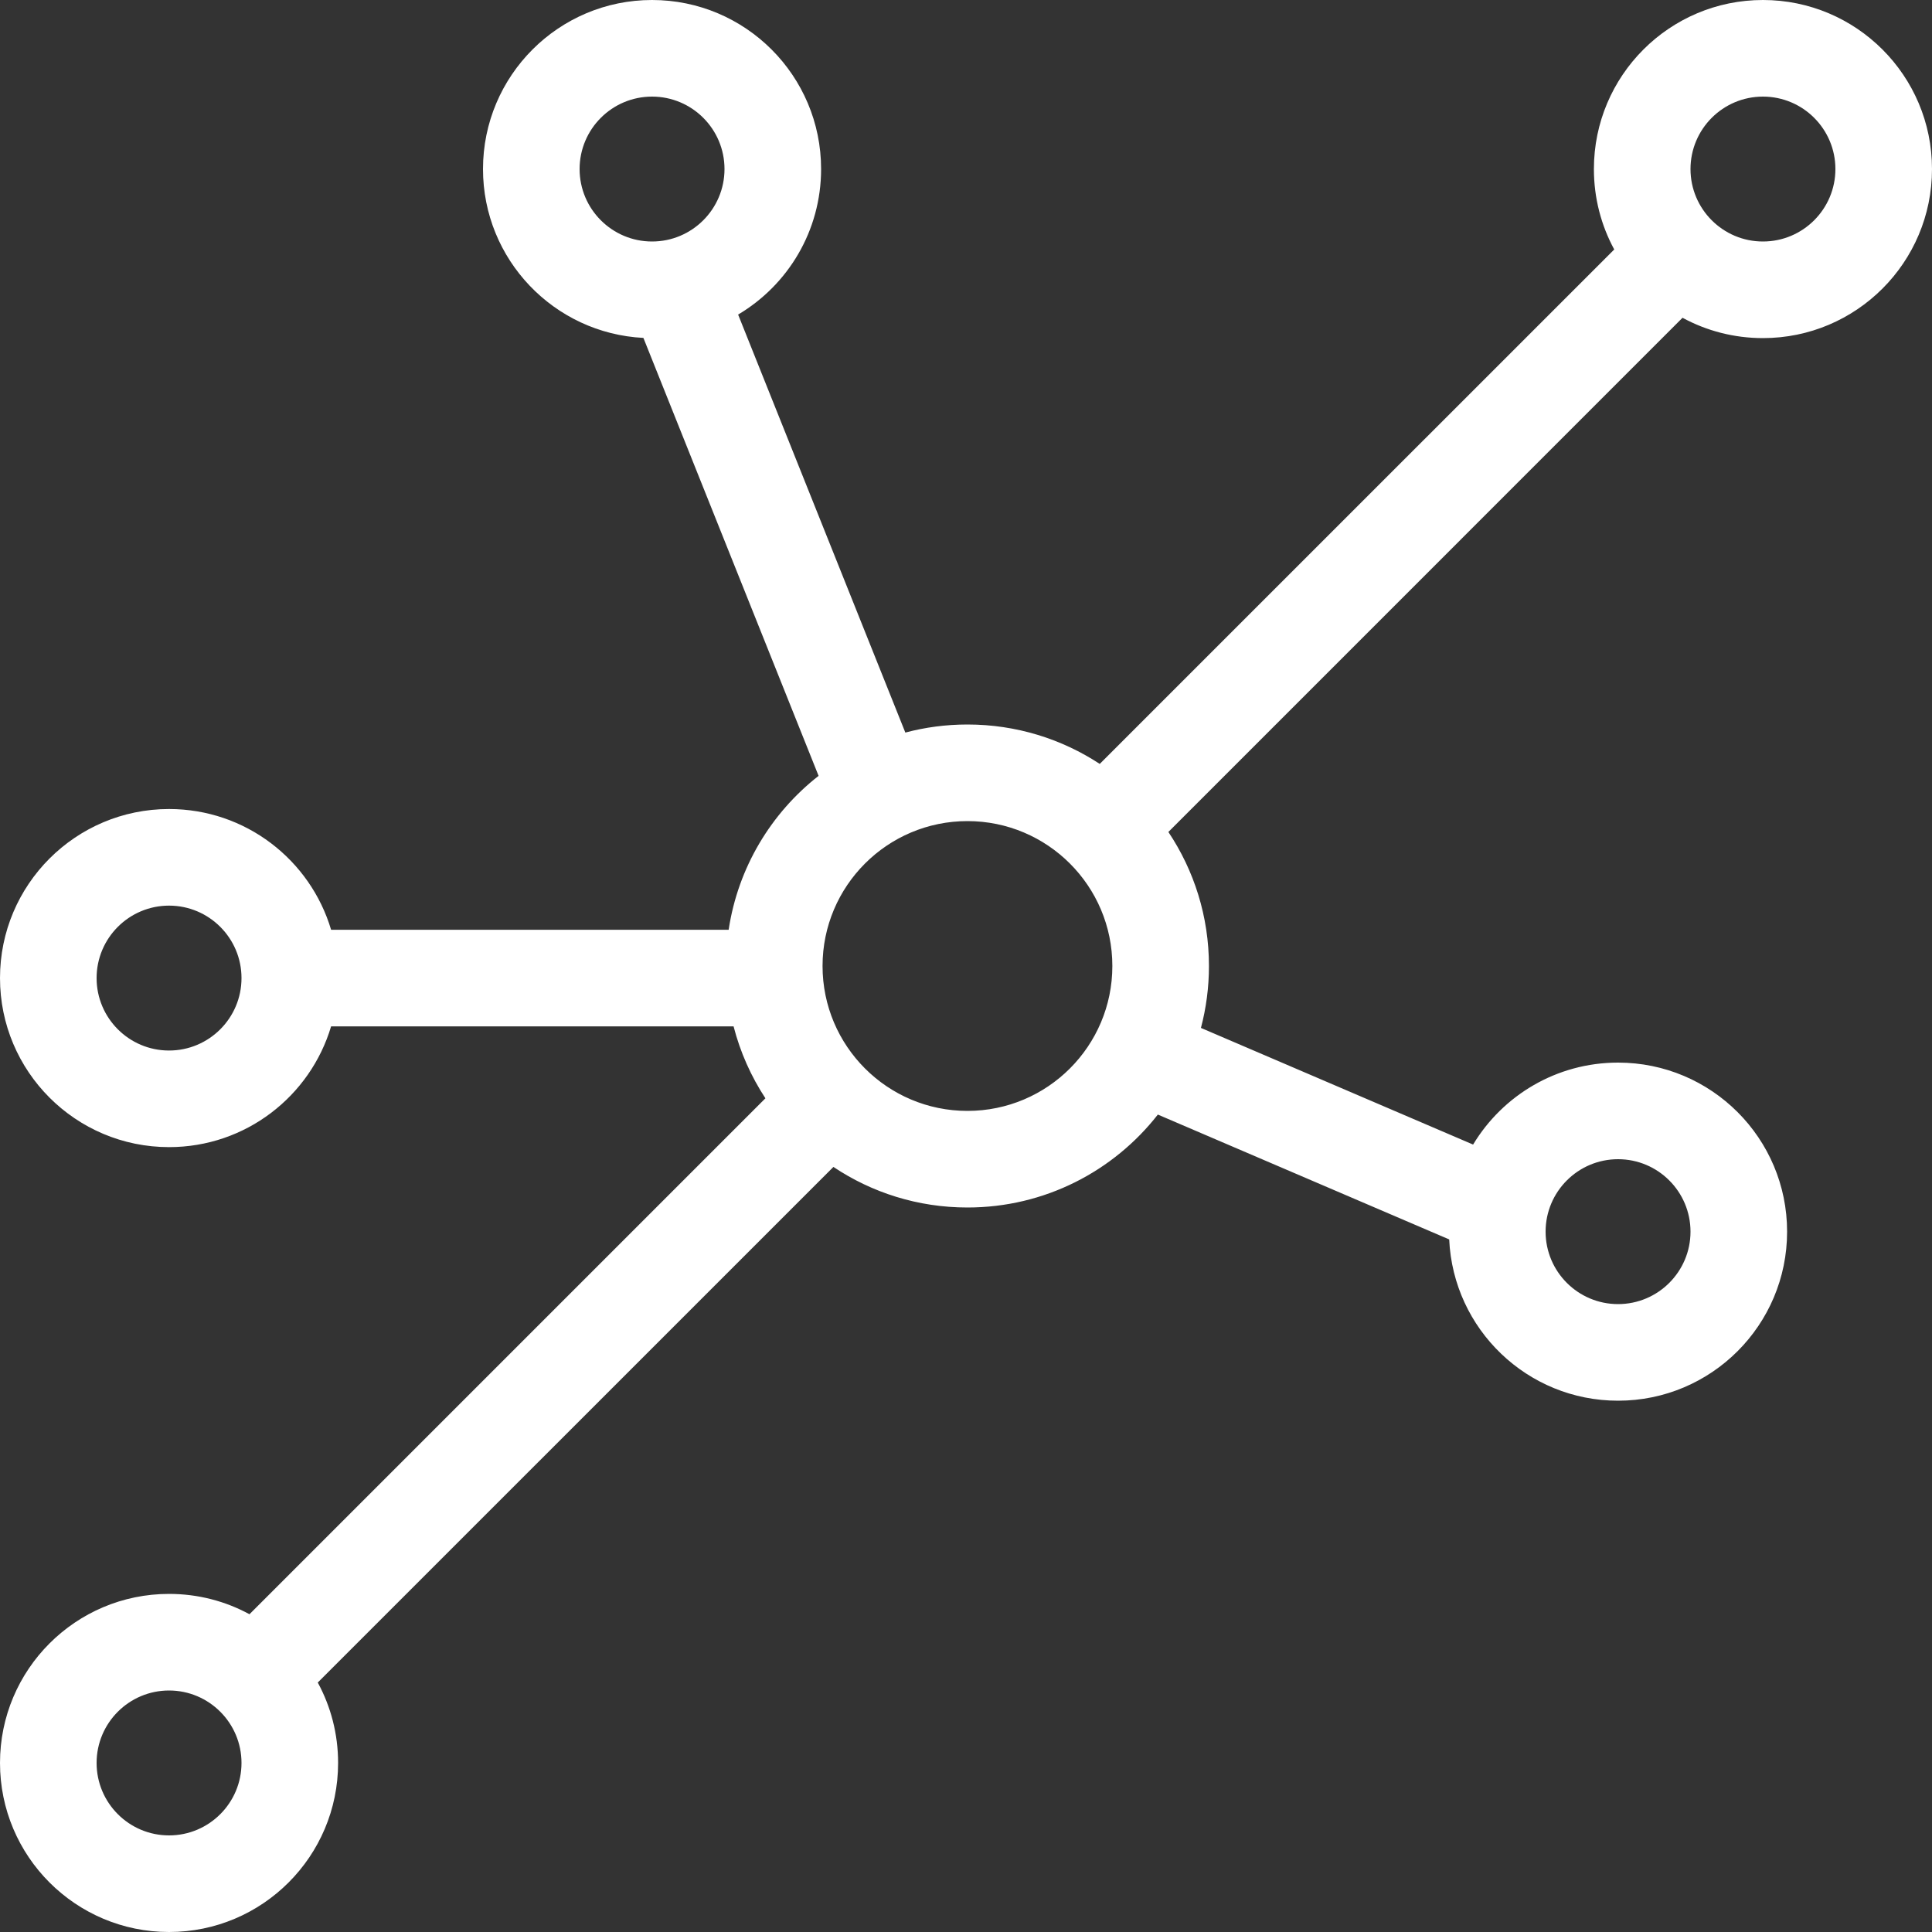 <svg width="40" height="40" viewBox="0 0 40 40" fill="none" xmlns="http://www.w3.org/2000/svg">
<rect x="0" y="0" width="40" height="40" fill="#333333" stroke="none"/>
<path fill-rule="evenodd" clip-rule="evenodd" d="M33 3.5C33 1.567 34.567 0 36.5 0C38.433 0 40 1.567 40 3.5C40 5.433 38.433 7 36.5 7C35.897 7 35.33 6.848 34.835 6.579L24.19 17.225C24.721 18.019 25.03 18.973 25.03 20C25.03 20.443 24.972 20.873 24.864 21.282L30.499 23.697C31.112 22.68 32.226 22 33.5 22C35.433 22 37 23.567 37 25.5C37 27.433 35.433 29 33.5 29C31.621 29 30.088 27.519 30.004 25.661L23.972 23.076C23.057 24.247 21.631 25 20.03 25C19.003 25 18.049 24.691 17.255 24.16L6.579 34.835C6.848 35.33 7 35.897 7 36.5C7 38.433 5.433 40 3.5 40C1.567 40 0 38.433 0 36.5C0 34.567 1.567 33 3.5 33C4.103 33 4.67 33.152 5.165 33.421L15.847 22.739C15.551 22.288 15.326 21.787 15.188 21.25H6.855C6.425 22.696 5.086 23.75 3.5 23.75C1.567 23.75 0 22.183 0 20.25C0 18.317 1.567 16.75 3.5 16.75C5.086 16.75 6.425 17.804 6.855 19.25H15.086C15.28 17.96 15.966 16.832 16.948 16.063L13.321 6.996C11.471 6.902 10 5.373 10 3.5C10 1.567 11.567 0 13.5 0C15.433 0 17 1.567 17 3.5C17 4.782 16.311 5.903 15.282 6.513L18.744 15.167C19.154 15.058 19.585 15 20.03 15C21.041 15 21.983 15.3 22.769 15.816L33.421 5.165C33.152 4.67 33 4.103 33 3.5ZM36.5 2C35.672 2 35 2.672 35 3.5C35 4.328 35.672 5 36.5 5C37.328 5 38 4.328 38 3.5C38 2.672 37.328 2 36.5 2ZM20.03 17C18.373 17 17.03 18.343 17.03 20C17.03 21.657 18.373 23 20.03 23C21.687 23 23.03 21.657 23.03 20C23.03 18.343 21.687 17 20.03 17ZM32 25.5C32 24.672 32.672 24 33.5 24C34.328 24 35 24.672 35 25.5C35 26.328 34.328 27 33.5 27C32.672 27 32 26.328 32 25.5ZM3.5 35C2.672 35 2 35.672 2 36.5C2 37.328 2.672 38 3.5 38C4.328 38 5 37.328 5 36.5C5 35.672 4.328 35 3.5 35ZM2 20.25C2 19.422 2.672 18.75 3.5 18.75C4.328 18.75 5 19.422 5 20.25C5 21.078 4.328 21.75 3.5 21.75C2.672 21.75 2 21.078 2 20.25ZM13.5 2C12.672 2 12 2.672 12 3.5C12 4.328 12.672 5 13.5 5C14.328 5 15 4.328 15 3.5C15 2.672 14.328 2 13.5 2Z" fill="white"/>
</svg>
